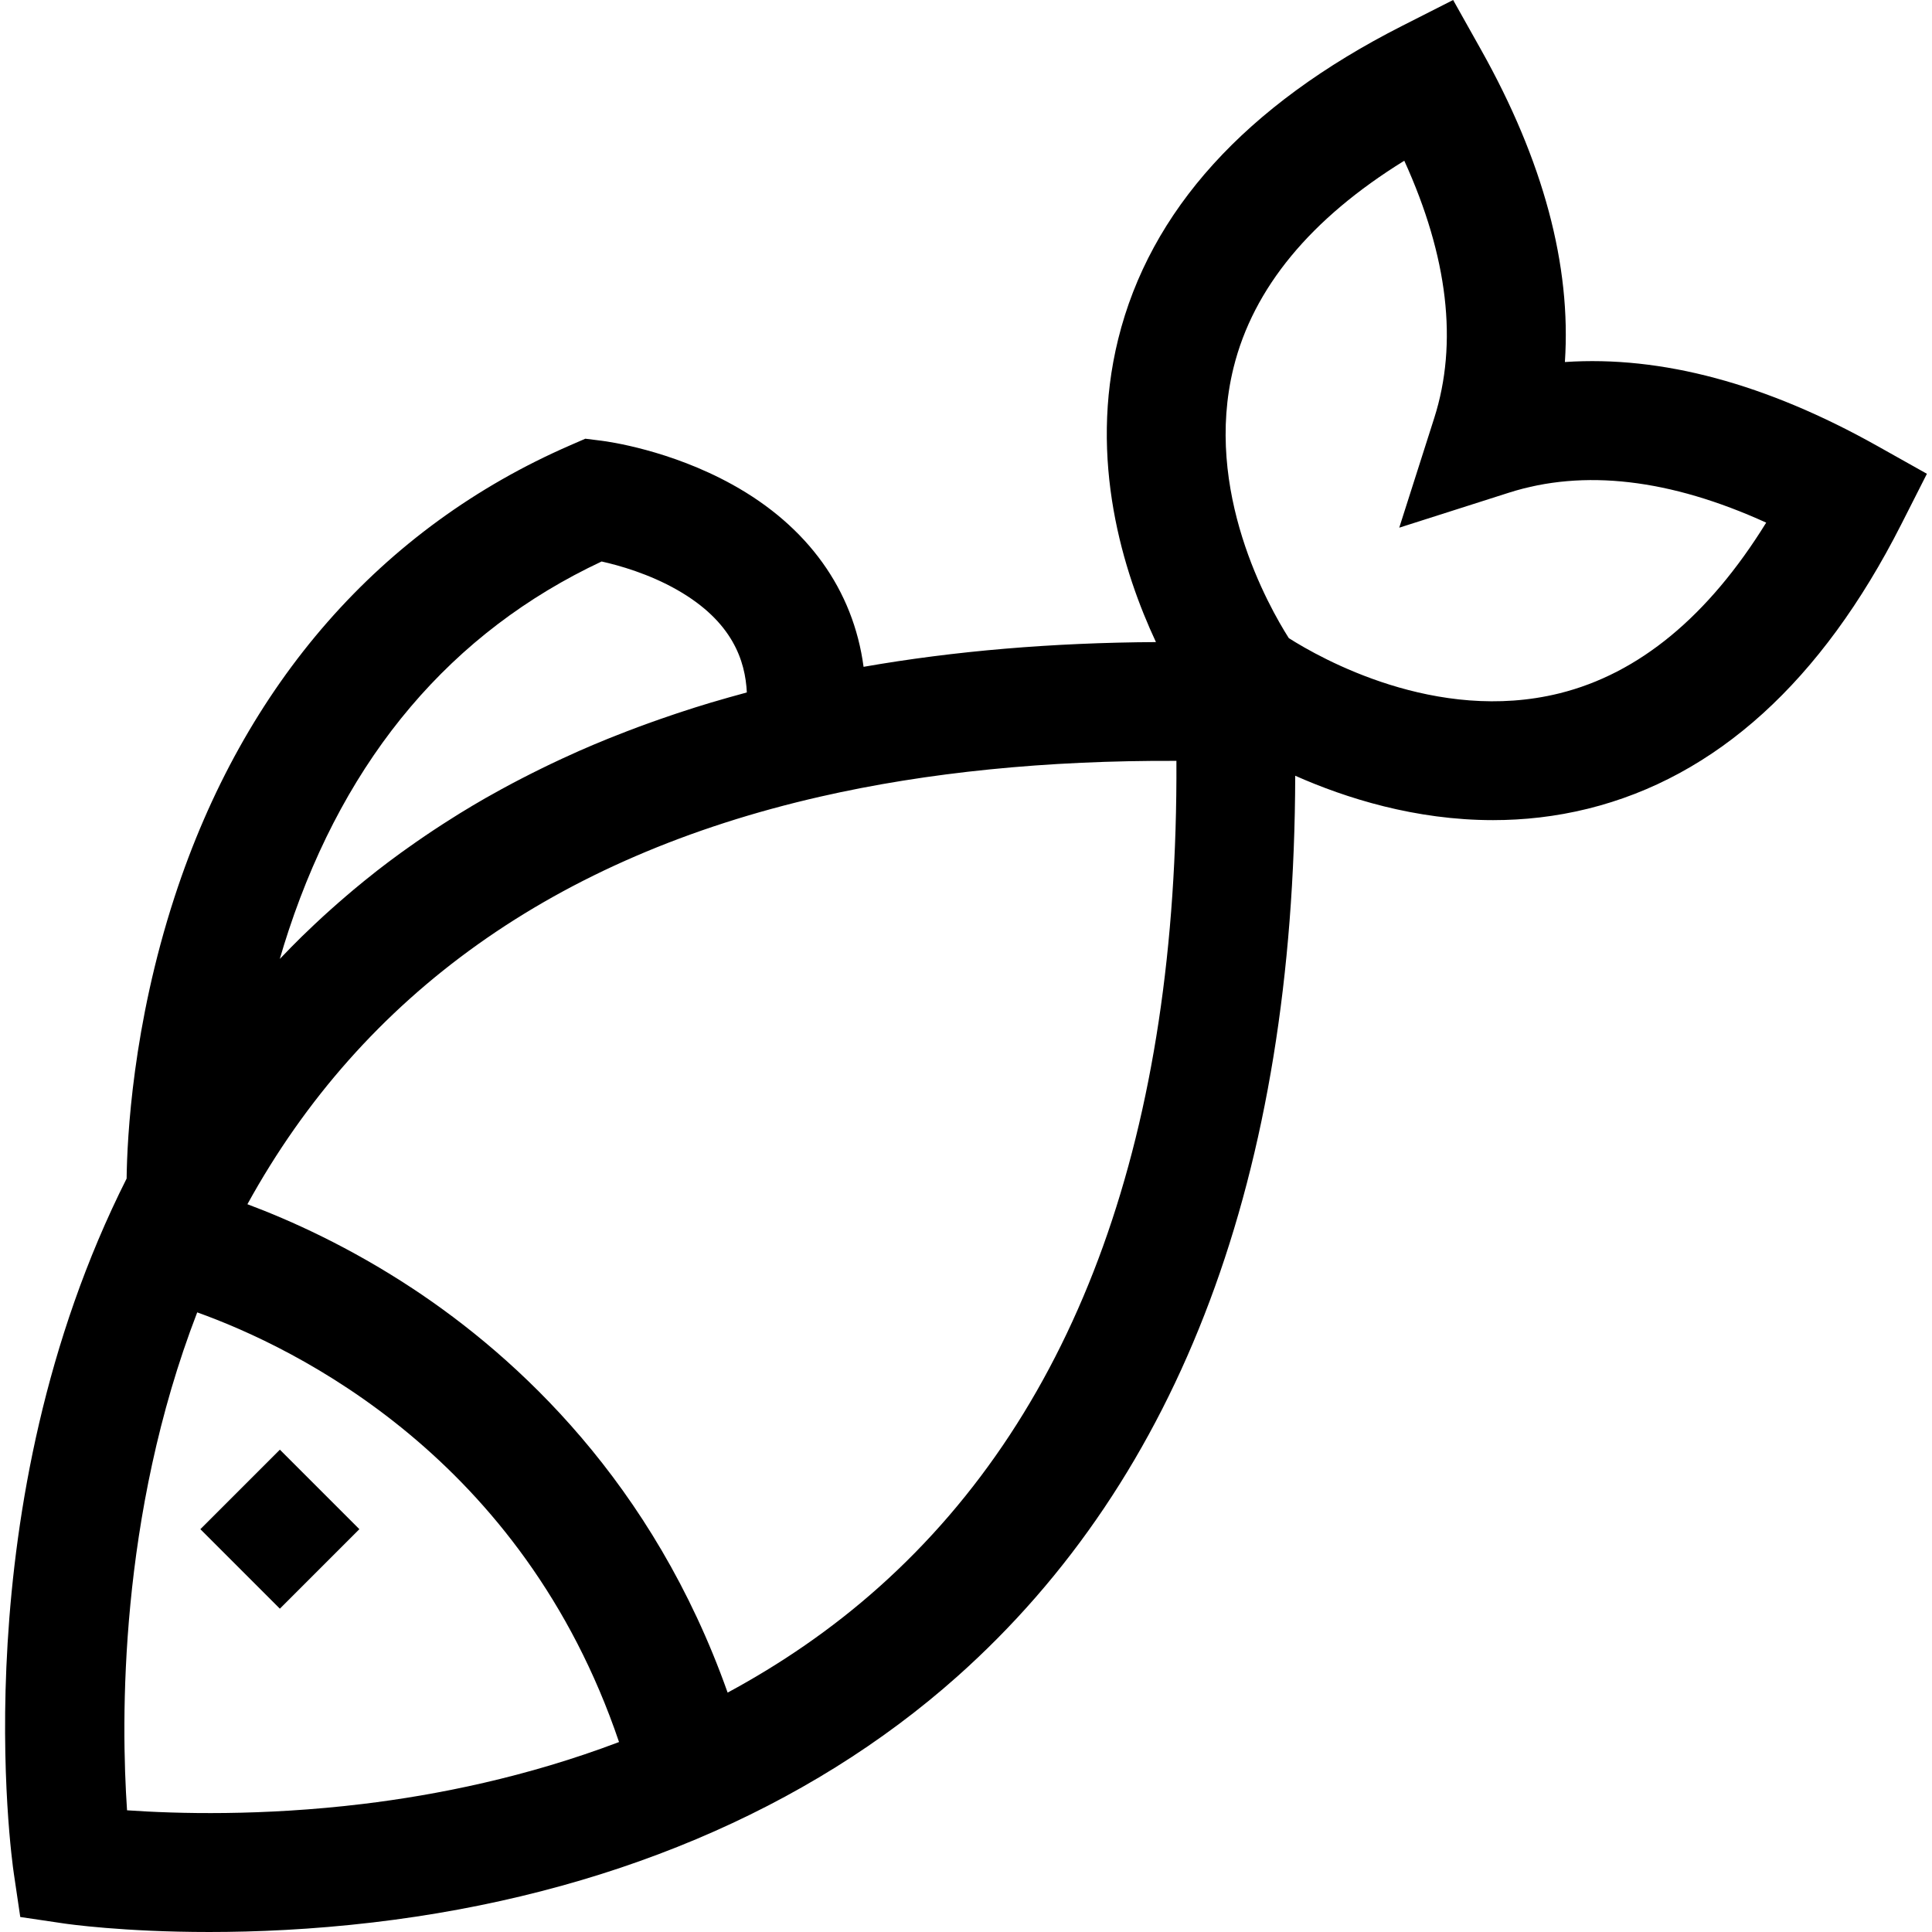 <?xml version="1.0" encoding="iso-8859-1"?>
<!-- Generator: Adobe Illustrator 19.0.0, SVG Export Plug-In . SVG Version: 6.00 Build 0)  -->
<svg version="1.1" id="Layer_1" xmlns="http://www.w3.org/2000/svg" xmlns:xlink="http://www.w3.org/1999/xlink" x="0px" y="0px"
	 viewBox="0 0 512.001 512.001" style="enable-background:new 0 0 512.001 512.001;" xml:space="preserve">
<g>
	<g>
		<path d="M497.482,118.169c-29.438-16.513-57.166-23.95-82.769-22.227c1.717-25.601-5.714-53.334-22.227-82.77L385.097,0
			l-13.469,6.833c-41.547,21.078-66.88,49.012-75.294,83.027c-7.948,32.13,1.325,61.752,10.003,80.299
			c-27.496,0.155-53.429,2.348-77.482,6.556c-2.719-20.354-14.755-37.222-34.781-48.301c-16.531-9.145-32.872-11.391-34.68-11.618
			l-4.278-0.534l-3.954,1.72c-50.199,21.824-86.472,63.222-104.899,119.712c-11.113,34.068-12.578,63.85-12.71,74.635
			C-10.094,399.039,3.07,492.478,3.66,496.465l1.71,11.56l11.56,1.712c0.933,0.138,15.685,2.263,38.514,2.263
			c12.394,0,27.168-0.627,43.401-2.537c61.564-7.247,115.112-29.788,154.856-65.187c59.209-52.735,89.282-132.981,89.548-238.698
			c13.402,5.945,31.792,11.766,52.427,11.765c8.083,0,16.513-0.893,25.119-3.022c34.014-8.416,61.947-33.748,83.025-75.294
			l6.833-13.469L497.482,118.169z M76.511,246.527c15.314-46.222,43.2-79.077,82.923-97.726c4.613,1.028,12.522,3.247,20.048,7.542
			c14.729,8.403,18.03,18.841,18.436,27.158c-0.337,0.09-0.663,0.192-1,0.283c-2.516,0.68-5.01,1.385-7.481,2.115
			c-0.354,0.105-0.715,0.202-1.068,0.307c-2.804,0.84-5.573,1.719-8.318,2.623c-0.793,0.261-1.575,0.535-2.362,0.802
			c-1.982,0.671-3.95,1.356-5.901,2.062c-0.899,0.324-1.795,0.653-2.688,0.985c-1.964,0.732-3.911,1.483-5.842,2.251
			c-0.721,0.287-1.449,0.565-2.166,0.856c-2.604,1.057-5.181,2.143-7.723,3.265c-0.424,0.187-0.838,0.385-1.26,0.574
			c-2.125,0.95-4.229,1.921-6.31,2.917c-0.796,0.38-1.584,0.769-2.374,1.156c-1.755,0.861-3.495,1.737-5.22,2.63
			c-0.771,0.399-1.542,0.796-2.306,1.201c-2.045,1.084-4.068,2.193-6.07,3.326c-0.359,0.203-0.725,0.397-1.082,0.6
			c-2.346,1.342-4.658,2.72-6.943,4.127c-0.615,0.379-1.219,0.768-1.829,1.152c-1.685,1.057-3.355,2.129-5.005,3.222
			c-0.725,0.48-1.447,0.964-2.165,1.45c-1.623,1.1-3.228,2.219-4.818,3.353c-0.595,0.424-1.197,0.842-1.787,1.271
			c-2.144,1.559-4.261,3.144-6.343,4.768c-0.252,0.196-0.494,0.401-0.745,0.597c-1.822,1.433-3.621,2.893-5.395,4.377
			c-0.628,0.525-1.247,1.058-1.869,1.589c-1.426,1.218-2.837,2.45-4.231,3.701c-0.625,0.56-1.249,1.118-1.868,1.684
			c-1.583,1.451-3.144,2.924-4.685,4.418c-0.346,0.336-0.701,0.662-1.046,0.999c-1.865,1.83-3.696,3.695-5.5,5.588
			c-0.122,0.127-0.249,0.249-0.371,0.376C74.878,251.62,75.663,249.086,76.511,246.527z M96.144,478.068
			c-26.711,3.226-49.362,2.595-62.476,1.682c-1.598-23.547-2.252-77.899,18.595-131.956c26.033,9.33,86.238,38.445,111.787,113.865
			C139.538,470.959,115.679,475.709,96.144,478.068z M232.939,420.594c-12.679,11.32-26.27,20.502-40.109,27.964
			c-19.722-55.659-55.708-88.791-83.564-107.145c-16.638-10.963-32.215-17.983-43.699-22.281
			c30.644-55.691,81.709-92.03,151.878-108.025c28.273-6.446,59.927-9.624,94.318-9.47
			C312.225,299.838,285.739,373.451,232.939,420.594z M413.233,183.748c-32.63,8.071-63.319-9.319-71.686-14.641
			c-5.32-8.363-22.714-39.054-14.641-71.684c5.216-21.084,20.414-39.482,45.246-54.828c11.591,25.468,14.264,48.35,7.937,68.184
			l-9.273,29.062l29.062-9.273c19.832-6.328,42.715-3.655,68.183,7.936C452.713,163.334,434.316,178.531,413.233,183.748z"/>
	</g>
</g>
<g>
	<g>
		
			<rect x="59.319" y="390.385" transform="matrix(0.707 -0.707 0.707 0.707 -264.841 171.185)" width="29.799" height="29.799"/>
	</g>
</g>
<g>
</g>
<g>
</g>
<g>
</g>
<g>
</g>
<g>
</g>
<g>
</g>
<g>
</g>
<g>
</g>
<g>
</g>
<g>
</g>
<g>
</g>
<g>
</g>
<g>
</g>
<g>
</g>
<g>
</g>
</svg>
